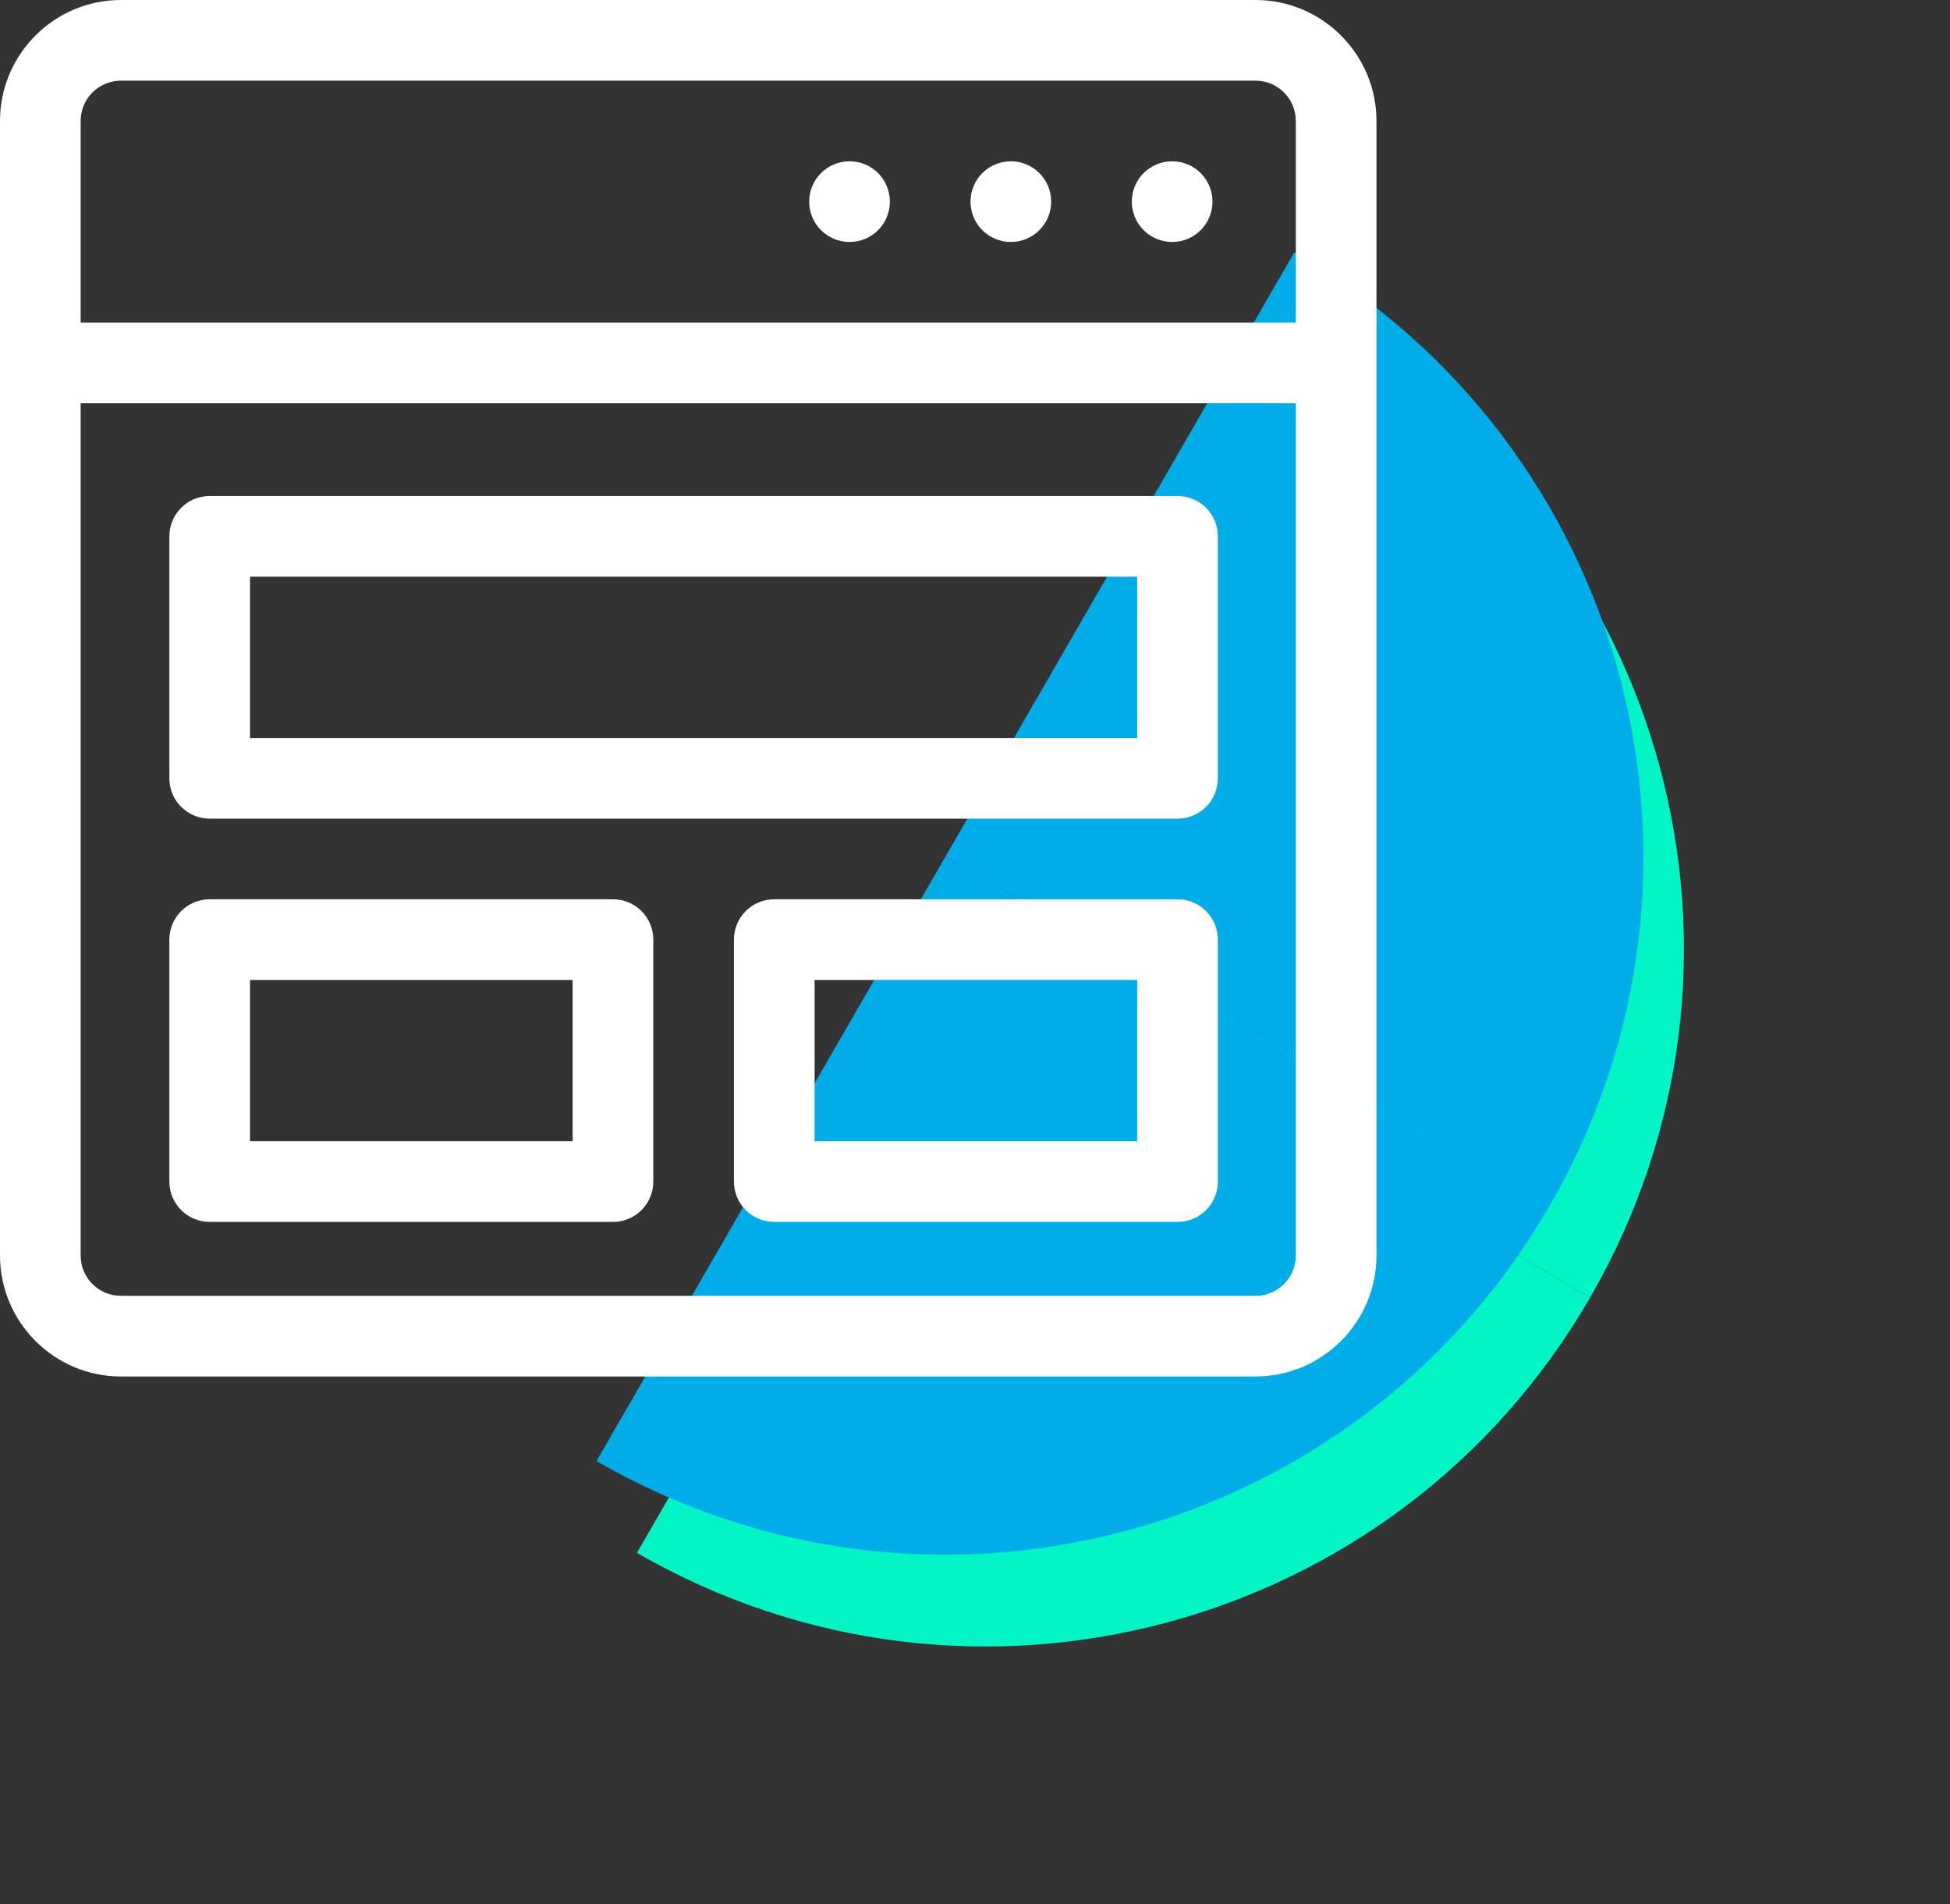 <svg width="85" height="83" viewBox="0 0 85 83" fill="none" xmlns="http://www.w3.org/2000/svg">
<rect x="0" y="0" width="85" height="83" fill="#333333" stroke="none"/>
<g clip-path="url(#clip0_2202_611)">
<path d="M58.183 15C72.737 23.403 77.72 41.999 69.327 56.536C69.327 56.536 69.327 56.536 69.317 56.554L42.974 41.344L58.183 15Z" fill="#03F5C6"/>
<path d="M69.317 56.553L42.973 41.344L27.764 67.688C42.318 76.091 60.914 71.108 69.317 56.553Z" fill="#03F5C6"/>
</g>
<g clip-path="url(#clip1_2202_611)">
<path d="M56.419 11C70.974 19.403 75.957 37.999 67.564 52.536C67.564 52.536 67.564 52.536 67.554 52.554L41.21 37.344L56.419 11Z" fill="#00ADE8"/>
<path d="M67.553 52.553L41.209 37.344L26 63.688C40.554 72.091 59.151 67.108 67.553 52.553Z" fill="#00ADE8"/>
</g>
<g clip-path="url(#clip2_2202_611)">
<path d="M54.727 0H5.273C2.367 0 0 2.367 0 5.273V54.727C0 57.633 2.367 60 5.273 60H54.727C57.633 60 60 57.633 60 54.727V5.273C60 2.367 57.633 0 54.727 0ZM56.484 54.727C56.484 55.699 55.699 56.484 54.727 56.484H5.273C4.301 56.484 3.516 55.699 3.516 54.727V17.578H56.484V54.727ZM56.484 14.062H3.516V5.273C3.516 4.301 4.301 3.516 5.273 3.516H54.727C55.699 3.516 56.484 4.301 56.484 5.273V14.062Z" fill="white"/>
<path d="M52.852 8.789C52.852 9.762 52.066 10.547 51.094 10.547C50.121 10.547 49.336 9.762 49.336 8.789C49.336 7.816 50.121 7.031 51.094 7.031C52.066 7.031 52.852 7.816 52.852 8.789Z" fill="white"/>
<path d="M45.82 8.789C45.82 9.762 45.035 10.547 44.062 10.547C43.09 10.547 42.305 9.762 42.305 8.789C42.305 7.816 43.09 7.031 44.062 7.031C45.035 7.031 45.82 7.816 45.82 8.789Z" fill="white"/>
<path d="M38.789 8.789C38.789 9.762 38.004 10.547 37.031 10.547C36.059 10.547 35.273 9.762 35.273 8.789C35.273 7.816 36.059 7.031 37.031 7.031C38.004 7.031 38.789 7.816 38.789 8.789Z" fill="white"/>
<path d="M51.328 21.621H9.141C8.168 21.621 7.383 22.406 7.383 23.379V33.926C7.383 34.898 8.168 35.684 9.141 35.684H51.328C52.301 35.684 53.086 34.898 53.086 33.926V23.379C53.086 22.406 52.301 21.621 51.328 21.621ZM49.57 32.168H10.898V25.137H49.57V32.168Z" fill="white"/>
<path d="M26.719 39.199H9.141C8.168 39.199 7.383 39.984 7.383 40.957V51.504C7.383 52.477 8.168 53.262 9.141 53.262H26.719C27.691 53.262 28.477 52.477 28.477 51.504V40.957C28.477 39.984 27.691 39.199 26.719 39.199ZM24.961 49.746H10.898V42.715H24.961V49.746Z" fill="white"/>
<path d="M51.328 39.199H33.75C32.777 39.199 31.992 39.984 31.992 40.957V51.504C31.992 52.477 32.777 53.262 33.75 53.262H51.328C52.301 53.262 53.086 52.477 53.086 51.504V40.957C53.086 39.984 52.301 39.199 51.328 39.199ZM49.57 49.746H35.508V42.715H49.57V49.746Z" fill="white"/>
</g>
<defs>
<clipPath id="clip0_2202_611">
<rect width="30.419" height="60.839" fill="white" transform="translate(54.107 82.897) rotate(-150)"/>
</clipPath>
<clipPath id="clip1_2202_611">
<rect width="30.419" height="60.839" fill="white" transform="translate(52.344 78.897) rotate(-150)"/>
</clipPath>
<clipPath id="clip2_2202_611">
<rect width="60" height="60" fill="white"/>
</clipPath>
</defs>
</svg>

